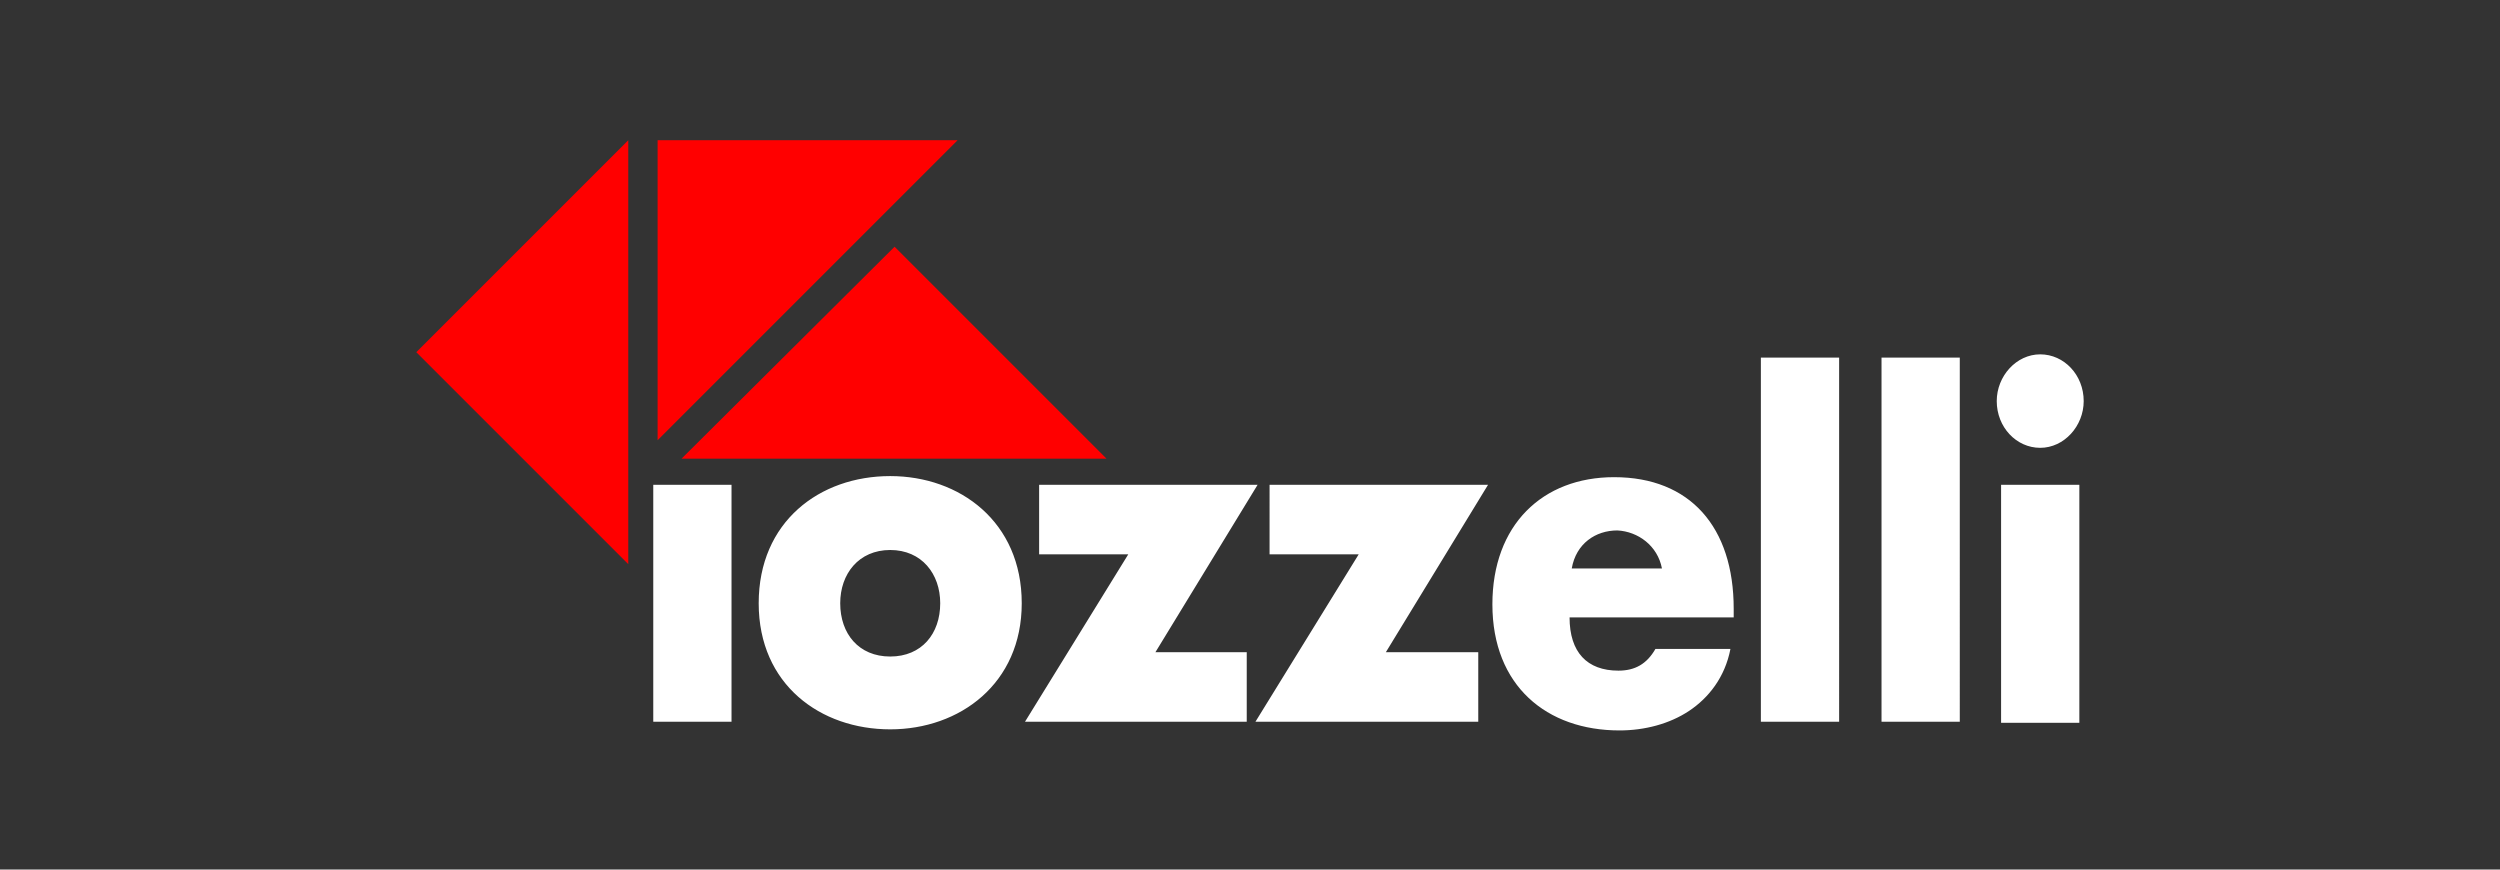 <?xml version="1.0" encoding="utf-8"?>
<!-- Generator: Adobe Illustrator 24.2.3, SVG Export Plug-In . SVG Version: 6.00 Build 0)  -->
<svg version="1.1" xmlns="http://www.w3.org/2000/svg" xmlns:xlink="http://www.w3.org/1999/xlink" x="0px" y="0px"
	 viewBox="0 0 230 80" style="enable-background:new 0 0 230 80;" xml:space="preserve">
<rect x="0" y="0" width="230" height="80" fill="#333333" stroke="none"/>
<style type="text/css">
	.st0{display:none;}
	.st1{display:inline;}
	.st2{fill:#EFEFEF;}
	.st3{fill:#FFFFFF;}
	.st4{fill:#FF0000;}
</style>
<g id="bg" class="st0">
	<rect x="-2.7" y="-2.3" class="st1" width="235.3" height="84.6"/>
</g>
<g id="off" class="st0">
	<g class="st1">
		<path class="st2" d="M152.9,52.3h-8.3c0.4-2.3,2.2-3.5,4.2-3.5C150.7,48.9,152.5,50.2,152.9,52.3 M60.1,66.4h7.2V44.6h-7.2V66.4z
			 M86.5,55.5c0,2.8-1.7,4.9-4.6,4.9c-2.9,0-4.6-2.1-4.6-4.9c0-2.7,1.7-4.9,4.6-4.9C84.8,50.6,86.5,52.8,86.5,55.5z M94,55.5
			c0-7.5-5.7-11.7-12.1-11.7c-6.5,0-12.1,4.2-12.1,11.7c0,7.5,5.7,11.6,12.1,11.6C88.3,67.1,94,62.9,94,55.5z M106.3,60l9.4-15.4
			H95.6V51h8.2l-9.5,15.4h20.4V60H106.3z M127.5,60l9.4-15.4h-20.1V51h8.2l-9.5,15.4H136V60H127.5z M162,66.4h7.2V32.9H162V66.4z
			 M173.1,66.4h7.2V32.9h-7.2V66.4z M191.3,44.6h-7.2v21.9h7.2V44.6z M191.7,36.9c0-2.4-1.8-4.3-4-4.3c-2.2,0-4,2-4,4.3
			c0,2.4,1.8,4.3,4,4.3C189.9,41.2,191.7,39.2,191.7,36.9z M159.5,56.8V56c0-7.5-4-12.1-11-12.1c-6.6,0-11.2,4.4-11.2,11.7
			c0,7.5,5,11.6,11.7,11.6c2.3,0,4.6-0.6,6.4-1.8c1.8-1.2,3.3-3.1,3.8-5.7h-6.9c-0.8,1.4-1.9,2-3.4,2c-2.9,0-4.5-1.7-4.5-4.9H159.5z
			"/>
		<path class="st2" d="M38.3,32.4l19.5,19.5V12.9L38.3,32.4z M82.3,22.7L62.7,42.2h39.1L82.3,22.7z M60.5,12.9v27.6l27.6-27.6H60.5z
			"/>
	</g>
</g>
<g id="on_1_">
	<g>
		<path class="st3" d="M152.9,52.3h-8.3c0.4-2.3,2.2-3.5,4.2-3.5C150.7,48.9,152.5,50.2,152.9,52.3 M60.1,66.4h7.2V44.6h-7.2V66.4z
			 M86.5,55.5c0,2.8-1.7,4.9-4.6,4.9c-2.9,0-4.6-2.1-4.6-4.9c0-2.7,1.7-4.9,4.6-4.9C84.8,50.6,86.5,52.8,86.5,55.5z M94,55.5
			c0-7.5-5.7-11.7-12.1-11.7c-6.5,0-12.1,4.2-12.1,11.7c0,7.5,5.7,11.6,12.1,11.6C88.3,67.1,94,62.9,94,55.5z M106.3,60l9.4-15.4
			H95.6V51h8.2l-9.5,15.4h20.4V60H106.3z M127.5,60l9.4-15.4h-20.1V51h8.2l-9.5,15.4H136V60H127.5z M162,66.4h7.2V32.9H162V66.4z
			 M173.1,66.4h7.2V32.9h-7.2V66.4z M191.3,44.6h-7.2v21.9h7.2V44.6z M191.7,36.9c0-2.4-1.8-4.3-4-4.3c-2.2,0-4,2-4,4.3
			c0,2.4,1.8,4.3,4,4.3C189.9,41.2,191.7,39.2,191.7,36.9z M159.5,56.8V56c0-7.5-4-12.1-11-12.1c-6.6,0-11.2,4.4-11.2,11.7
			c0,7.5,5,11.6,11.7,11.6c2.3,0,4.6-0.6,6.4-1.8c1.8-1.2,3.3-3.1,3.8-5.7h-6.9c-0.8,1.4-1.9,2-3.4,2c-2.9,0-4.5-1.7-4.5-4.9H159.5z
			"/>
		<path class="st4" d="M38.3,32.4l19.5,19.5V12.9L38.3,32.4z M82.3,22.7L62.7,42.2h39.1L82.3,22.7z M60.5,12.9v27.6l27.6-27.6H60.5z
			"/>
	</g>
</g>
</svg>
